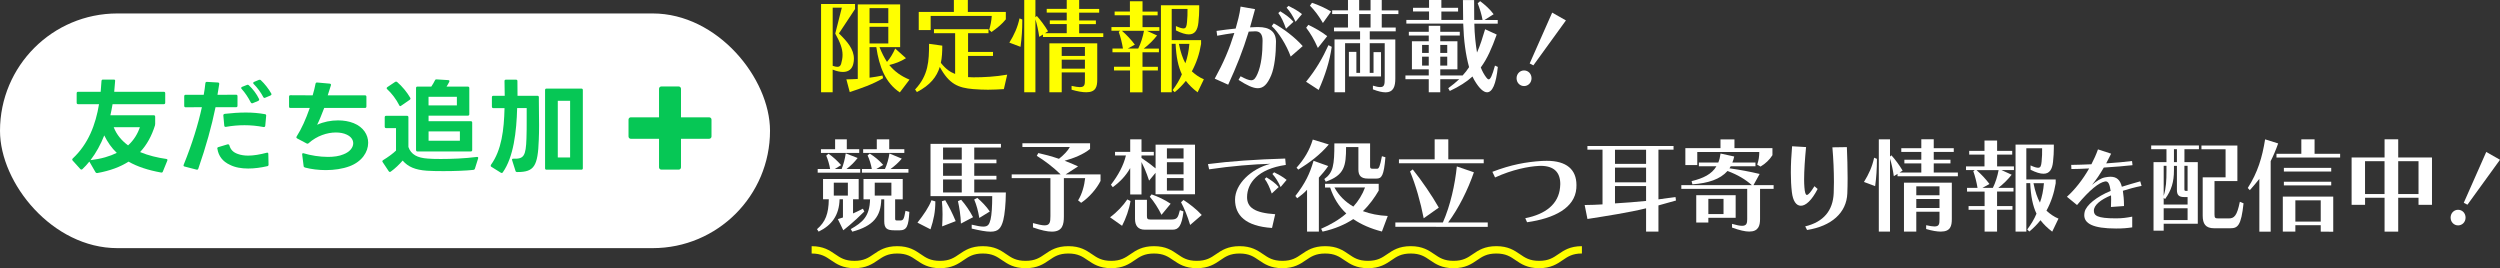 <?xml version="1.0" encoding="UTF-8"?>
<svg id="_レイヤー_2" data-name="レイヤー 2" xmlns="http://www.w3.org/2000/svg" viewBox="0 0 681.8 73.14">
  <rect x="0" y="0" width="681.8" height="73.14" fill="#333333" stroke="none"/>
  <defs>
    <style>
      .cls-1 {
        fill: #ff0;
      }

      .cls-1, .cls-2, .cls-3 {
        stroke-width: 0px;
      }

      .cls-2 {
        fill: #06c755;
      }

      .cls-3 {
        fill: #fff;
      }
    </style>
  </defs>
  <g id="_レイヤー_1-2" data-name="レイヤー 1">
    <g>
      <rect class="cls-3" x="0" y="3.67" width="210" height="64" rx="32" ry="32"/>
      <g>
        <path class="cls-2" d="M42.32,31.81v1.99c0,.17-.03.28-.06.42-.87,2.77-2.16,5.24-4.06,7.25,2.27.95,4.79,1.54,7.17,1.88.28.03.36.22.25.48l-1.2,2.94c-.08.22-.22.34-.48.28-3.58-.64-6.52-1.62-8.88-2.97-2.24,1.43-5.04,2.49-8.51,3.11h-.11c-.17,0-.31-.06-.39-.22l-1.62-2.8s-.06-.08-.06-.11c-.59.73-1.2,1.43-1.9,2.07-.08.08-.2.11-.28.11s-.2-.03-.28-.14l-2.1-2.32c-.08-.08-.11-.2-.11-.28s.03-.2.14-.28c4.26-3.98,6.24-9.21,7.17-14.81h-5.71c-.25,0-.39-.14-.39-.39v-2.6c0-.25.14-.39.39-.39h6.16c.08-.98.17-1.96.22-2.94.03-.25.14-.39.39-.39h2.97c.25,0,.39.11.36.36-.06.98-.14,1.96-.25,2.97h13.52c.25,0,.39.14.39.39v2.6c0,.25-.14.39-.39.39h-13.97c-.17,1.01-.36,2.02-.59,3.02h11.82c.25,0,.39.14.39.39ZM28.43,36.93c-.95,2.41-2.18,4.7-3.75,6.75,2.97-.36,5.29-1.06,7.17-1.99-1.43-1.34-2.52-2.94-3.42-4.76ZM34.93,39.65c1.6-1.46,2.6-3.14,3.22-4.96h-7.14c.81,2.1,2.21,3.7,3.92,4.96Z"/>
        <path class="cls-2" d="M55.05,29.23c-1.4.03-2.83.03-4.42.03-.25,0-.39-.14-.39-.39v-2.63c0-.25.14-.39.39-.39h4.93c.2-1.06.34-2.13.45-3.16.03-.25.17-.36.42-.36l3,.17c.25,0,.39.17.36.42-.14.98-.31,1.96-.48,2.94l5.07-.03h.03c.22,0,.36.14.36.39v2.63c0,.25-.14.39-.39.39h-5.6c-1.06,5.21-2.6,10.72-4.7,16.77-.08.22-.25.31-.48.25l-3.25-.84c-.28-.06-.36-.25-.25-.5,2.3-5.68,3.92-10.92,4.96-15.68ZM59.56,40.12l2.52-.76h.14c.17,0,.28.08.34.28.31,1.15,1.01,1.9,2.3,2.35.84.31,1.79.45,2.83.45,1.51,0,3.25-.31,5.04-.78.06-.03.08-.03.14-.03.2,0,.31.11.31.36l.06,2.91c0,.22-.11.39-.34.42-1.68.39-3.5.64-5.21.64-1.82,0-3.56-.28-4.98-1.01-1.99-.9-3.11-2.41-3.42-4.37-.03-.03-.03-.06-.03-.11,0-.17.11-.31.31-.36ZM61.27,31.05c1.96-.22,3.89-.36,5.77-.36,1.76,0,3.53.14,5.24.45.22.03.34.2.31.45l-.25,2.72c-.03.25-.2.36-.45.34-1.79-.34-3.5-.5-5.21-.5s-3.3.14-5.07.45h-.11c-.2,0-.31-.11-.34-.34l-.25-2.74v-.06c0-.22.11-.36.36-.39ZM68.74,28.17c-.14,0-.25-.06-.34-.22-.7-1.37-1.6-2.72-2.52-3.72-.08-.08-.11-.17-.11-.25,0-.11.08-.2.22-.28l1.34-.53c.08-.03.14-.06.22-.06.11,0,.22.06.31.14,1.12,1.04,2.13,2.38,2.77,3.72.03.08.06.14.06.2,0,.14-.11.25-.25.34l-1.54.64c-.06.03-.11.03-.17.03ZM69.28,22.34l1.34-.56c.08-.03.14-.03.22-.03.11,0,.22.03.31.14.98.9,2.13,2.35,2.83,3.61.03.08.06.14.06.22,0,.11-.08.22-.25.31l-1.46.62c-.08.03-.14.06-.2.06-.14,0-.25-.08-.34-.25-.56-1.12-1.6-2.55-2.63-3.58-.08-.08-.11-.17-.11-.25,0-.11.06-.2.22-.28Z"/>
        <path class="cls-2" d="M82.8,45.25l-.39-3.11v-.08c0-.25.17-.34.42-.25,1.85.56,4.31.98,6.61.98,1.57,0,3.08-.2,4.23-.7,1.76-.67,2.66-1.88,2.66-3.02,0-.92-.56-1.79-1.76-2.35-.81-.39-1.82-.59-2.97-.59-2.35,0-5.18.9-7.42,2.91-.11.11-.2.14-.31.14-.08,0-.17,0-.25-.06l-2.58-1.37c-.14-.08-.22-.17-.22-.31,0-.06.03-.14.08-.22,1.37-2.16,2.46-4.59,3.58-7.78h-5.26c-.28,0-.39-.11-.39-.39v-2.69c0-.25.11-.39.39-.39l6.05.03c.34-1.12.64-2.38.78-3.16.06-.25.2-.36.45-.34l3.44.31c.25.03.39.2.31.45-.2.67-.53,1.76-.87,2.74h10.16c.25,0,.39.14.39.39v2.66c0,.25-.14.39-.39.39h-11.12c-.7,1.82-1.32,3.39-1.93,4.59,1.74-.81,3.78-1.2,5.71-1.2,1.51,0,3,.25,4.26.76,2.63,1.06,3.95,3.16,3.95,5.35,0,2.52-1.71,5.15-5.1,6.41-1.88.7-4.17,1.04-6.44,1.04-2.02,0-4-.25-5.71-.7-.22-.08-.34-.2-.36-.42Z"/>
        <path class="cls-2" d="M104.28,43.96c0-.11.08-.22.22-.31,1.2-.7,2.58-1.71,3.5-2.58v-6.13h-2.69c-.25,0-.39-.14-.39-.39v-2.58c0-.25.14-.39.39-.39h5.68c.25,0,.39.14.39.39v8.12c.73,2.07,2.44,2.97,5.29,3.16.81.08,2.07.11,3.56.11,2.86,0,6.61-.14,9.83-.56h.08c.22,0,.34.17.25.42l-.87,2.77c-.06.2-.2.31-.39.34-1.9.22-5.24.34-8.2.34-1.76,0-3.39-.03-4.51-.11-3.14-.22-5.12-1.04-6.61-2.77-.87,1.01-2.04,2.16-3.25,3.02-.08.06-.17.08-.25.08-.11,0-.2-.06-.28-.17l-1.68-2.52c-.06-.08-.08-.17-.08-.25ZM105.45,24.05c0-.08.06-.2.17-.28l2.13-1.43c.11-.06.2-.08.28-.08s.2.03.28.11c1.32,1.12,2.69,2.77,3.56,4.28.06.08.08.17.08.22,0,.14-.06.22-.2.34l-2.35,1.62c-.08.08-.17.11-.25.11-.11,0-.22-.08-.28-.25-.76-1.54-2.02-3.22-3.28-4.37-.11-.08-.14-.17-.14-.28ZM113.46,40.91v-16.91c0-.25.14-.39.39-.39h3.78c.39-.56.73-1.18.98-1.68.08-.22.25-.31.48-.28l3.14.2c.31,0,.42.2.28.48-.2.39-.45.87-.73,1.29h5.82c.25,0,.39.14.39.39v7.14c0,.25-.14.39-.39.39h-10.72v1.51h11.51c.25,0,.39.14.39.39v7.48c0,.25-.14.39-.39.39h-14.53c-.25,0-.39-.14-.39-.39ZM124.6,28.75v-2.35h-7.73v2.35h7.73ZM125.42,38.39v-2.55h-8.54v2.55h8.54Z"/>
        <path class="cls-2" d="M134.15,29.09v-2.58c0-.25.14-.39.39-.39h3.11c0-1.57-.06-3.22-.06-4.03,0-.25.14-.36.39-.36h2.74c.25,0,.39.11.39.36,0,.81.03,2.41.03,4.03h5.43c.25,0,.39.14.39.39v1.01c0,2.02.06,4.45.06,6.72,0,1.4-.03,2.74-.08,3.89-.25,7.2-1.26,8.79-5.82,8.79-.28,0-.48-.06-.53-.31l-.92-2.91c-.03-.06-.03-.11-.03-.17,0-.17.11-.25.36-.25,2.88.11,3.42-.73,3.58-5.57.06-1.62.06-3.3.06-4.98v-3.25h-2.6c-.17,6.47-.98,13.38-3.92,17.53-.08.11-.17.17-.28.17-.08,0-.17-.03-.25-.08l-2.6-1.62c-.11-.08-.17-.17-.17-.25s.03-.17.08-.28c2.91-4.03,3.56-9.55,3.7-15.46h-3.05c-.25,0-.39-.14-.39-.39ZM149.04,24.16h9.52c.25,0,.39.14.39.39v21.34c0,.25-.14.39-.39.39h-9.52c-.25,0-.39-.14-.39-.39v-21.34c0-.25.14-.39.39-.39ZM155.48,27.49h-3.36v15.46h3.36v-15.46Z"/>
      </g>
      <path class="cls-2" d="M179.73,45.64v-7.79h-7.7c-.31,0-.62-.26-.62-.62v-4.62c0-.35.31-.62.62-.62h7.7v-7.79c0-.31.26-.62.62-.62h4.75c.35,0,.62.31.62.62v7.79h7.66c.35,0,.66.26.66.62v4.62c0,.35-.31.62-.66.62h-7.66v7.79c0,.31-.26.62-.62.62h-4.75c-.35,0-.62-.31-.62-.62Z"/>
      <g>
        <path class="cls-1" d="M223.92,25.17V1.09h9.27v1.37l-4.4,6.66c2.32,2.24,4.09,4.31,4.09,6.92,0,.45-.06.9-.17,1.37-.31,1.4-1.26,2.21-2.83,2.21-.78,0-1.71-.2-2.8-.64v6.19h-3.16ZM229.58,2.1h-2.49v15.85c.56.2.98.28,1.29.28.59,0,.84-.31,1.01-.81.25-.87.39-1.65.39-2.46,0-1.65-.62-3.36-1.99-5.8l1.79-7.06ZM245.4,25.2c-3.89-2.58-5.63-6.94-6.41-12.35h-1.85v8.34c1.06-.14,2.44-.36,3.53-.59l.17.73c-2.8,1.65-6.02,2.77-9.1,3.78l-.92-3.47c1.06,0,2.07-.06,3.11-.11V1.2h11.56v11.65h-5.63c.62,1.57,1.29,2.88,2.04,4.03.92-1.06,1.62-2.27,2.24-3.64l2.94,2.63c-1.43.9-2.94,1.48-4.56,1.85,1.43,1.76,3.16,3.02,5.52,4l-2.63,3.47ZM242.26,2.21h-5.12v4.09h5.12V2.21ZM242.26,7.31h-5.12v4.54h5.12v-4.54Z"/>
        <path class="cls-1" d="M273.77,24.3c-1.4.08-2.8.17-4.31.17-1.26,0-2.58-.06-4.03-.17-4.09-.34-6.58-1.34-9.13-6.05-.84,2.72-2.6,4.96-6.24,6.86l-.5-.7c3.64-3.89,3.81-7.73,3.81-12.46l3.61.5c0,1.68-.08,3.25-.39,4.7,1.43,1.79,2.6,2.52,3.89,3.02v-11.12h-5.77v-1.09h14.87v1.09h-5.57v5.12h6.8v1.09h-6.8v5.77c.45.03.92.06,1.43.06,2.8,0,6.08-.17,9.24-.73l-.9,3.92ZM269.77,8.12c.34-1.06.64-2.55.7-3.78h-16.66v3.86h-3.25V3.25h9.58V0h3.81v3.25h10.36v2.02c-1.04,1.29-2.27,2.32-3.92,3.47l-.62-.62Z"/>
        <path class="cls-1" d="M275.27,11.62c1.34-2.16,2.24-4.14,2.77-6.61l.76.31v.53c0,2.04-.14,4.45-.48,6.92l-3.05-1.15ZM284.43,10.08v-.67l-1.01.64c-.25-1.76-.62-3.47-1.04-4.79v19.91h-3.05V0h3.05v4.7l.39-.34c.98,1.09,2.21,2.72,3.05,4.17l-.84.53h5.94v-2.49h-4.62v-1.01h4.62v-2.13h-5.46v-1.01h5.46V0h3.39v2.44h5.46v1.01h-5.46v2.13h4.56v1.01h-4.56v2.49h6.58v1.01h-16.46ZM295.88,19.74h-6.33v5.43h-3.36v-13.36h13.05v9.91c0,1.88-.34,3.44-3,3.44-1.01,0-2.3-.2-4-.7v-1.04c1.01.22,1.74.34,2.24.34,1.34,0,1.4-.67,1.4-2.04v-1.99ZM295.88,12.82h-6.33v2.44h6.33v-2.44ZM295.88,16.27h-6.33v2.46h6.33v-2.46Z"/>
        <path class="cls-1" d="M308.18,25.17v-5.96h-4.37v-1.01h4.37v-3.95h-4.79v-1.01h2.86c-.25-1.54-.67-3.19-1.15-4.54l.39-.31h-2.38v-1.01h5.04v-3.22h-4.17v-1.01h4.17V.34h3.44v2.83h4.12v1.01h-4.12v3.22h4.59v1.01h-3.39l2.77,1.26c-.98,1.26-2.27,2.55-3.64,3.58h4.14v1.01h-4.48v3.95h4.2v1.01h-4.2v5.96h-3.42ZM307.56,13.24h2.86c.73-1.46,1.26-3.19,1.57-4.84h-6.02c1.23,1.04,2.52,2.44,3.53,3.78l-1.93,1.06ZM326.6,25.17c-1.29-.98-2.35-2.02-3.19-3.11-.87,1.09-1.99,2.24-3.05,3.08l-.56-.56c.98-1.32,1.88-2.74,2.52-4.31-1.01-2.13-1.54-4.7-1.71-8.32h-1.06v13.22h-2.94V1.43h10.44v.98c0,1.06-.06,2.21-.22,3.75-.22,2.04-.95,3.22-2.6,3.22-.9,0-2.04-.34-3.53-1.09v-1.18c.98.45,1.62.64,2.07.64.7,0,.84-.59.95-1.71.14-1.23.14-2.3.14-3.61h-4.31v8.51h8.01v1.04c-.45,2.74-1.26,5.15-2.52,7.48.95.87,2.02,1.65,3.28,2.16l-1.71,3.56ZM321.51,11.96c.48,2.41,1.06,3.98,1.76,5.29.56-1.48.95-3.44,1.09-5.29h-2.86Z"/>
        <path class="cls-3" d="M338.34,20.8c1.34.73,2.24,1.09,2.88,1.09.81,0,1.23-.62,1.74-1.79,1.01-2.32,1.37-5.52,1.37-9.04,0-1.74-.73-2.52-1.93-2.52h-.06l-1.79.08c-1.65,5.35-3.33,9.55-5.6,14.48l-3.67-1.65c2.41-4.37,3.92-7.92,5.35-12.46-1.46.2-3.11.45-4.68.76l-.17-1.32c1.76-.25,3.56-.48,5.21-.64.5-1.82,1.09-3.81,1.34-5.99l3.95.7c-.48,1.79-.92,3.42-1.37,4.96l1.85-.08h.39c3.16,0,4.84,1.32,4.84,4,0,3.28-.39,6.97-1.32,9.18-1.04,2.44-2.1,3.5-3.64,3.5-1.34,0-3-.81-5.26-2.27l.56-.98ZM352,15.43c-1.15-3.19-3.36-6.69-5.18-8.32l.56-.73c2.55,1.34,5.8,3.81,7.9,6.19l-3.28,2.86ZM350.72,7.84c-.64-1.82-1.32-3.28-2.1-4.28l.53-.48c1.37.87,2.6,1.68,3.61,2.86l-2.04,1.9ZM353.32,5.94c-.73-1.6-1.54-2.86-2.44-3.84l.53-.5c1.2.62,2.41,1.23,3.67,2.24l-1.76,2.1Z"/>
        <path class="cls-3" d="M356.19,22.29c2.72-3.33,4.54-6.52,6.1-9.97l.9.45c-.56,3.92-1.79,7.78-3.56,11.76l-3.44-2.24ZM359.41,13.08c-1.06-2.38-2.02-3.98-3.19-5.52l.59-.78c1.71.81,3.58,1.85,5.15,3.08l-2.55,3.22ZM360.78,6.27c-1.04-1.82-2.24-3.44-3.53-4.73l.56-.78c1.74.59,3.5,1.37,5.21,2.38l-2.24,3.14ZM377.64,11.79h-4.09v8.09h1.04v-5.66h2.04v6.64h-8.76v-6.72h2.04v5.74h1.01v-8.09h-4.09v13.38h-2.88v-14.42h6.97v-2.21h-7.11v-1.04h3.81v-3.67h-4.31v-1.01h4.31V0h3.05v2.83h3.11V0h3.05v2.83h4.54v1.01h-4.54v3.67h3.81v1.04h-7.08v2.21h6.97v10.67c0,2.02-.42,3.75-2.69,3.75-.87,0-1.96-.25-3.42-.81v-1.01c.9.28,1.54.39,2.02.39,1.12,0,1.2-.76,1.2-2.3v-9.66ZM373.78,3.84h-3.11v3.67h3.11v-3.67Z"/>
        <path class="cls-3" d="M408.49,18.23c-.48,4.82-1.54,6.94-2.94,6.94-.98,0-2.13-1.09-3.33-3.08-.22-.39-.45-.78-.64-1.23-1.6,1.46-3.58,2.72-6.19,3.95l-.42-.76c.98-.7,2.21-1.71,3-2.46h-5.18v3.58h-3.14v-3.58h-6.36v-1.01h6.36v-1.68h-4.59v-7.64h4.59v-1.57h-5.43v-1.01h5.43v-1.65h3.14v1.65h5.32v1.01h-5.32v1.57h4.68v7.64h-4.68v1.68h6.1c.76-.84,1.18-1.37,1.76-2.27-.92-3.3-1.46-7.25-1.6-11.87h-15.51v-1.01h6.19v-2.3h-4.37v-1.01h4.37V0h3.36v2.13h4.56v1.01h-4.56v2.3h5.94c-.03-1.68-.06-3.64-.06-5.43h3.05c0,1.85,0,3.81.03,5.43h2.27c-.25-1.46-.73-3-1.32-4.56l.67-.56c1.32.98,2.77,2.3,3.67,3.56l-2.49,1.57h3.61v1.01h-6.38c.06,3.08.36,5.57.73,7.87.87-1.96,1.54-4.09,2.21-6.36l3.16,1.46c-1.34,3.75-2.6,6.61-4.34,8.96.39,1.01.87,1.9,1.46,2.69.25.34.48.56.7.56.45,0,.92-.9,1.71-3.75l.78.36ZM389.65,12.26h-1.82v2.18h1.82v-2.18ZM389.65,15.46h-1.82v2.44h1.82v-2.44ZM394.69,12.26h-1.9v2.18h1.9v-2.18ZM394.69,15.46h-1.9v2.44h1.9v-2.44Z"/>
        <path class="cls-3" d="M413.6,21.34c0-1.2.9-2.13,2.04-2.13s2.04.92,2.04,2.13-.9,2.13-2.04,2.13-2.04-.92-2.04-2.13ZM417.18,17.3l6.13-13.86,3.75,2.13-8.88,12.26-1.01-.53Z"/>
        <path class="cls-3" d="M228.49,59.76s.5-.14,1.4-.45v-4.96h-.92c-.11,4.4-2.16,7.08-5.71,8.82l-.45-.67c2.32-1.99,3.16-4.2,3.22-8.15h-1.57v-5.54h9.72v5.54h-1.54v3.86c.81-.36,1.71-.78,2.69-1.29l.39.76c-3.02,3.05-5.74,5.12-5.74,5.12l-1.48-3.05ZM223,47.1v-1.01h3.39c-.22-1.32-.64-2.66-1.06-3.64l.62-.53c1.01.67,2.41,1.93,3.44,3.11l-1.74,1.06h1.88c.48-1.12.92-2.8,1.12-4.26l3.25,1.26c-.92,1.18-1.93,2.18-3.05,3h3.75v1.01h-11.59ZM223.89,41.7v-1.01h3.86v-2.69h3.19v2.69h3.39v1.01h-10.44ZM231.23,49.82h-3.84v3.53h3.84v-3.53ZM243.89,62.81c-1.96,0-2.74-.48-2.74-2.49v-5.96h-.81c-.11,4.62-2.13,7.28-7.9,8.82l-.42-.7c3.22-1.85,5.15-3.42,5.26-8.12h-1.79v-5.54h10.7v5.54h-2.07v5.29c0,.39.14.48.53.48h.78c.87,0,1.09-.2,1.51-2.63l1.06.28c-.25,3.86-.62,5.04-2.72,5.04h-1.4ZM235.07,47.1v-1.01h2.69c-.22-1.29-.64-2.63-1.15-3.7l.59-.5c1.2.73,2.52,1.79,3.67,3.08l-1.88,1.12h2.35c.56-1.18,1.01-2.77,1.23-4.23l3.36,1.4c-.87,1.06-1.99,2.07-3.08,2.83h4.9v1.01h-12.68ZM235.4,41.7v-1.01h3.72v-2.69h3.39v2.69h4.12v1.01h-11.23ZM243.1,49.82h-4.54v3.53h4.54v-3.53Z"/>
        <path class="cls-3" d="M250.22,60.71c1.65-2.1,3.14-4.26,3.81-6.1l1.06.31c0,2.83-.45,4.98-1.32,7.62l-3.56-1.82ZM265,61.27c1.46.34,2.44.53,3.16.53,1.32,0,1.65-.62,1.99-1.96.31-1.26.45-3.64.45-6.36h-16.83v-14.25h19.21v1.01h-7.28v3.28h6.05v1.01h-6.05v3.42h6.05v1.01h-6.05v3.53h8.62c-.03,3.14-.31,5.99-.7,7.53-.59,2.24-1.37,3.16-3.47,3.16-1.23,0-2.86-.31-5.15-.84v-1.06ZM256.94,61.74c.06-1.12.11-2.21.11-3.3,0-1.26-.06-2.44-.17-3.56l.9-.28c1.18,2.02,1.85,3.33,2.86,5.71l-3.7,1.43ZM262.29,40.24h-5.1v3.28h5.1v-3.28ZM262.29,44.52h-5.1v3.42h5.1v-3.42ZM262.29,48.95h-5.1v3.53h5.1v-3.53ZM262.06,60.96c-.08-2.24-.42-4.37-.81-6.1l.87-.39c1.26,1.43,2.3,2.97,3.25,4.76l-3.3,1.74ZM267.08,59.45c-.34-1.99-.76-3.53-1.4-5.04l.84-.45c1.23,1.06,2.41,2.24,3.42,3.72l-2.86,1.76Z"/>
        <path class="cls-3" d="M294.01,54.66c1.12-1.79,1.71-4.06,1.93-6.08h-5.8v10.42c0,2.21-.34,4.17-3.28,4.17-1.2,0-2.88-.34-5.15-1.15v-1.18c1.46.39,2.46.62,3.16.62,1.46,0,1.6-.87,1.6-2.52v-10.36h-10.56v-1.01h13.36c-2.07-2.02-4.42-3.78-6.52-5.07l.42-.76c1.57.34,3.58.87,5.63,1.57,1.29-1.01,2.44-2.21,2.97-3.22h-12.94v-1.01h18.45v1.54c-1.76,1.46-4.48,2.55-6.94,3.22,1.29.48,2.55,1.01,3.67,1.54l-3.39,2.18h9.52v1.79c-1.06,2.1-3.05,4.45-5.29,5.96l-.84-.67Z"/>
        <path class="cls-3" d="M302.74,59.25c1.88-1.37,3.61-3.22,4.7-4.87l.87.45c-.34,2.18-1.29,4.84-2.3,6.75l-3.28-2.32ZM315.14,52.98v-5.85l-1.76,2.13s-.84-2.72-2.07-5.07v8.85h-3.08v-7.2c-1.18,2.07-2.66,3.67-4.76,5.21l-.5-.67c1.99-2.58,3.44-5.24,4.09-7.98h-2.97v-.98h4.14v-3.42h3.08v3.42h3.36v.98h-3.36v.67c1.48.98,3.05,2.18,3.84,2.86v-6.47h10.75v13.52h-10.75ZM312.23,62.64c-1.96,0-2.69-1.2-2.69-2.94v-5.21h3.25v4.4c0,.76.14.98.98.98h5.6c1.65,0,1.88-.45,2.41-2.55l.98.34c-.48,4.03-1.37,4.98-2.97,4.98h-7.56ZM316.76,58.58c-.81-1.68-2.1-3.7-3.19-4.93l.48-.64c1.74.59,3.56,1.46,5.21,2.55l-2.49,3.02ZM322.78,40.46h-4.54v2.77h4.54v-2.77ZM322.78,44.24h-4.54v3.3h4.54v-3.3ZM322.78,48.56h-4.54v3.42h4.54v-3.42ZM324.58,61.35c-.76-2.52-1.65-4.62-2.49-6.19l.67-.62c1.6,1.01,3.56,2.55,4.98,4.09l-3.16,2.72Z"/>
        <path class="cls-3" d="M346.91,62.17c-7.25-.47-10.09-3.48-10.09-7.72s4.34-8.4,9.65-9.78c-4.37.1-10.79.62-16.72,1.51l-.31-1.43c5.93-.78,13.1-1.27,21.06-1.51l.16,1.74c-7.62,1.09-10.56,4.97-10.56,8.79,0,2.78,2,4.29,7.67,4.65l-.86,3.74ZM346.83,52.78c-.57-1.69-1.2-3.04-1.92-3.98l.47-.44c1.27.78,2.44,1.56,3.35,2.65l-1.9,1.77ZM349.25,51.01c-.68-1.48-1.4-2.65-2.24-3.56l.47-.47c1.12.57,2.26,1.14,3.41,2.08l-1.64,1.95Z"/>
        <path class="cls-3" d="M356.46,63.17v-11.42c-.73.84-1.74,1.62-2.69,2.32l-.5-.62c2.72-3.5,3.95-6.1,4.96-9.6l4,1.43c-.78,1.15-1.68,2.24-2.55,3.16v14.73h-3.22ZM353.6,45.73c2.1-2.35,3.53-4.73,4.42-7.67l4.37,1.34c-2.35,2.8-5.21,4.93-8.32,6.86l-.48-.53ZM376.87,63.14c-3.05-.78-5.66-1.93-7.81-3.39-2.18,1.43-4.9,2.66-8.37,3.42l-.39-.78c2.58-1.12,4.93-2.49,6.86-4.17-2.02-1.9-3.47-4.23-4.4-7.08h-1.4v-1.01h14.64v1.85c-1.09,1.85-2.44,3.81-4.31,5.6,2.04.76,4.31,1.2,6.78,1.32l-1.6,4.26ZM373.04,48.7c-1.82,0-2.58-.78-2.58-2.46v-6.13h-3.36c0,5.15-.42,7.64-5.54,9.44l-.39-.73c2.44-1.74,2.74-3.78,2.74-9.72h9.74v6.22c0,.56.11.7.76.7h1.15c.5,0,.78-.59,1.32-3.42l.95.28c-.42,5.1-1.04,5.82-2.44,5.82h-2.35ZM363.93,51.13c1.18,2.18,2.94,3.92,5.15,5.21,1.4-1.54,2.49-3.3,3.19-5.21h-8.34Z"/>
        <path class="cls-3" d="M380.54,61.86v-1.18h12.96c2.07-4.7,3.3-10.33,3.81-15.29l4.65,1.6c-1.62,4.73-4.14,9.8-7.03,13.69h10.81v1.2l-25.2-.03ZM381.52,44.52v-1.06h9.74v-5.46h3.72v5.46h9.66v1.06h-23.13ZM388.27,59.53c-.84-4.37-2.18-9.07-3.72-12.77l.73-.56c2.52,3.14,5.26,7.17,7.11,10.42l-4.12,2.91Z"/>
        <path class="cls-3" d="M416,59.5c5.57-1.09,9.04-3.89,9.46-8.37.03-.34.06-.64.06-.92,0-3.25-1.74-4.98-5.38-4.98-.2,0-.39.03-.62.03-2.58.14-7.03.95-11.79,3.14l-.73-1.54c5.12-1.96,9.16-2.69,13.55-2.97.45-.03.87-.03,1.29-.03,5.4,0,8.09,2.38,8.09,6.61,0,.31,0,.59-.03.9-.42,5.32-5.96,8.18-13.44,9.24l-.48-1.09Z"/>
        <path class="cls-3" d="M448.92,63.17v-6.36c-4.68,1.15-10.64,2.07-15.99,2.91l-.76-3.81c1.48,0,3.5-.08,4.87-.17v-14.92h-4.12v-1.01h23.49v1.01h-4.12v13.55c1.54-.2,3-.39,4.65-.64l.14.95c-1.62.48-3.22.92-4.79,1.34v7.14h-3.39ZM448.92,40.83h-8.48v3.86h8.48v-3.86ZM448.92,45.7h-8.48v4.03h8.48v-4.03ZM448.92,50.74h-8.48v4.73c2.63-.17,5.96-.39,8.48-.67v-4.06Z"/>
        <path class="cls-3" d="M476.51,51.5h-17.98v-1.01h19.24c-1.74-1.54-3.81-2.8-6.64-3.86-2.02,2.27-5.24,3.33-9.58,3.64l-.22-.87c3.19-.78,5.49-1.88,6.78-4.06h-4.79v-1.01h5.29c.31-.73.5-1.54.62-2.46l3.72.81c-.11.59-.28,1.12-.5,1.65h6.3v1.01h-6.75c-.14.28-.34.56-.34.56,2.97.42,5.54.9,8.23,1.54l-1.68,3.05h5.49v1.01h-3.7v8.26c0,1.79-.45,3.39-2.94,3.39-1.12,0-2.63-.34-4.7-1.09v-1.01c1.23.36,2.13.53,2.74.53,1.23,0,1.4-.7,1.4-1.82v-8.26ZM479.23,44.89c.42-1.18.56-2.35.56-3.44h-16.91v3.56h-3.25v-4.62h9.58v-2.38h3.81v2.38h10.36v1.93c-.81,1.29-1.93,2.32-3.25,3.11l-.9-.53ZM465.9,59.39v1.29h-3.3v-7.45h10.75v6.16h-7.45ZM470.04,54.24h-4.14v4.14h4.14v-4.14Z"/>
        <path class="cls-3" d="M495.7,51.55c-1.62,3.14-3.25,4.56-4.56,4.56s-2.18-1.34-2.46-3.7c-.2-1.65-.28-3.44-.28-5.32,0-2.24.11-4.65.34-7.2l3.81.22c-.31,3.22-.53,6.41-.53,8.85,0,.78.03,1.51.08,2.13.11,1.4.31,2.07.67,2.07.42,0,1.06-.78,2.07-2.38l.87.76ZM492.31,61.74c4.98-1.2,7.59-4.28,7.78-9.13.03-.92.06-1.9.06-2.94,0-2.97-.14-6.3-.42-9.49l3.95-.06c.11,2.66.2,5.66.2,8.43,0,1.51-.03,2.94-.08,4.2-.2,5.29-4.34,8.93-10.98,9.97l-.5-.98Z"/>
        <path class="cls-3" d="M508.34,49.62c1.34-2.16,2.24-4.14,2.77-6.61l.76.31v.53c0,2.04-.14,4.45-.48,6.92l-3.05-1.15ZM517.49,48.08v-.67l-1.01.64c-.25-1.76-.62-3.47-1.04-4.79v19.91h-3.05v-25.17h3.05v4.7l.39-.34c.98,1.09,2.21,2.72,3.05,4.17l-.84.53h5.94v-2.49h-4.62v-1.01h4.62v-2.13h-5.46v-1.01h5.46v-2.44h3.39v2.44h5.46v1.01h-5.46v2.13h4.56v1.01h-4.56v2.49h6.58v1.01h-16.46ZM528.94,57.74h-6.33v5.43h-3.36v-13.36h13.05v9.91c0,1.88-.34,3.44-3,3.44-1.01,0-2.3-.2-4-.7v-1.04c1.01.22,1.74.34,2.24.34,1.34,0,1.4-.67,1.4-2.04v-1.99ZM528.94,50.82h-6.33v2.44h6.33v-2.44ZM528.94,54.27h-6.33v2.46h6.33v-2.46Z"/>
        <path class="cls-3" d="M541.24,63.17v-5.96h-4.37v-1.01h4.37v-3.95h-4.79v-1.01h2.86c-.25-1.54-.67-3.19-1.15-4.54l.39-.31h-2.38v-1.01h5.04v-3.22h-4.17v-1.01h4.17v-2.83h3.44v2.83h4.12v1.01h-4.12v3.22h4.59v1.01h-3.39l2.77,1.26c-.98,1.26-2.27,2.55-3.64,3.58h4.14v1.01h-4.48v3.95h4.2v1.01h-4.2v5.96h-3.42ZM540.63,51.24h2.86c.73-1.46,1.26-3.19,1.57-4.84h-6.02c1.23,1.04,2.52,2.44,3.53,3.78l-1.93,1.06ZM559.67,63.17c-1.29-.98-2.35-2.02-3.19-3.11-.87,1.09-1.99,2.24-3.05,3.08l-.56-.56c.98-1.32,1.88-2.74,2.52-4.31-1.01-2.13-1.54-4.7-1.71-8.32h-1.06v13.22h-2.94v-23.74h10.44v.98c0,1.06-.06,2.21-.22,3.75-.22,2.04-.95,3.22-2.6,3.22-.9,0-2.04-.34-3.53-1.09v-1.18c.98.45,1.62.64,2.07.64.7,0,.84-.59.95-1.71.14-1.23.14-2.3.14-3.61h-4.31v8.51h8.01v1.04c-.45,2.74-1.26,5.15-2.52,7.48.95.87,2.02,1.65,3.28,2.16l-1.71,3.56ZM554.57,49.96c.48,2.41,1.06,3.98,1.76,5.29.56-1.48.95-3.44,1.09-5.29h-2.86Z"/>
        <path class="cls-3" d="M581.49,62.01c-1.43.21-2.6.31-4.39.31-6.34,0-8.68-1.38-8.68-3.64,0-.29.05-.57.1-.86.39-1.85,3.3-4.21,7.1-5.75-.29-1.9-.65-2.6-1.35-2.6-.08,0-.16,0-.23.03-1.56.29-4.08,2.18-7.59,6.42l-2.76-2.26c2.13-1.9,4.32-4.65,6.06-7.72-1.98.1-3.72.16-4.84.16l-.05-1.14h.49c1.22,0,3.02-.08,5.02-.16.7-1.33,1.3-2.68,1.79-4.06l3.59,1.17c-.47.94-.91,1.82-1.35,2.65,2.68-.18,5.28-.42,7.05-.65l.13,1.14c-2,.23-4.94.47-7.83.65-.99,1.72-2,3.25-3.22,4.73,1.2-1.04,2.47-1.85,3.51-2.05.55-.1,1.07-.18,1.51-.18,1.66,0,2.65.81,3.12,2.73,1.4-.44,3.41-1.04,5.02-1.48l.36,1.25c-1.72.34-3.72.88-5.1,1.33.16,1.12.31,2.37.31,4.16l-3.56.26c.03-.75.05-1.4.05-2,0-.42-.03-.81-.03-1.17-2.86,1.17-4.68,2.68-4.68,4.16,0,1.33.83,2.11,6.01,2.11,1.69,0,2.86-.16,4.45-.47v2.94Z"/>
        <path class="cls-3" d="M590.08,61.02v1.88h-2.77v-18.68h3.53v-3.53h-4.17v-1.01h13.02v1.01h-3.95v3.53h3.64v16.8h-9.3ZM596.6,53.74h-.95c-1.43,0-1.96-.56-1.96-1.93v-6.58h-.81v1.26c0,3.11-.67,5.38-2.41,7.78l-.39-.28v1.79h6.52v-2.04ZM590.84,45.22h-.76v8.2c.67-2.21.76-4.17.76-6.8v-1.4ZM596.6,56.79h-6.52v3.22h6.52v-3.22ZM593.69,40.69h-.81v3.53h.81v-3.53ZM596.6,45.22h-.87v6.3c0,.48.06.53.45.53h.42v-6.83ZM603.83,62.25c-2.35,0-3.11-1.23-3.11-3.44v-10.44h6.24v-7.67h-6.58v-1.01h9.8v9.69h-6.24v9.1c0,.98.17,1.09,1.2,1.09h2.66c1.51,0,2.27-.67,3.05-4.54l1.01.42c-.64,6.1-1.6,6.8-3.58,6.8h-4.45Z"/>
        <path class="cls-3" d="M616.17,63.17v-14.39c-.78,1.01-1.65,2.02-2.6,3.08l-.56-.59c2.72-4.23,3.95-8.37,4.73-13.27l3.56,1.12c-.62,1.76-1.29,3.33-2.04,4.82v19.24h-3.08ZM620.84,42.96v-1.01h6.78v-3.95h3.61v3.95h6.97v1.01h-17.36ZM632.91,63.17v-1.76h-6.92v1.76h-3.42v-9.55h13.75v9.58l-3.42-.03ZM622.86,46.79v-1.01h12.91v1.01h-12.91ZM622.86,50.57v-1.01h12.91v1.01h-12.91ZM632.91,54.63h-6.92v5.8h6.92v-5.8Z"/>
        <path class="cls-3" d="M659.58,55.86v-1.93h-5.54v9.24h-3.72v-9.24h-5.32v1.93h-3.67v-12.91h8.99v-4.96h3.72v4.96h9.21v12.91h-3.67ZM650.31,43.96h-5.32v8.96h5.32v-8.96ZM659.58,43.96h-5.54v8.96h5.54v-8.96Z"/>
        <path class="cls-3" d="M668.33,59.34c0-1.2.9-2.13,2.04-2.13s2.04.92,2.04,2.13-.9,2.13-2.04,2.13-2.04-.92-2.04-2.13ZM671.92,55.3l6.13-13.86,3.75,2.13-8.88,12.26-1.01-.53Z"/>
      </g>
      <path class="cls-1" d="M419.75,73.14c-3.23,0-4.92-1.16-6.4-2.17-1.43-.98-2.66-1.83-5.27-1.83s-3.84.85-5.27,1.83c-1.49,1.02-3.17,2.17-6.4,2.17s-4.92-1.16-6.4-2.17c-1.43-.98-2.66-1.83-5.27-1.83s-3.84.85-5.27,1.83c-1.49,1.02-3.17,2.17-6.4,2.17s-4.91-1.16-6.4-2.17c-1.43-.98-2.66-1.83-5.27-1.83s-3.84.85-5.27,1.82c-1.49,1.02-3.17,2.18-6.4,2.18s-4.91-1.16-6.4-2.17c-1.43-.98-2.66-1.83-5.27-1.83s-3.84.85-5.27,1.83c-1.49,1.02-3.17,2.17-6.4,2.17s-4.91-1.16-6.4-2.17c-1.43-.98-2.66-1.83-5.27-1.83s-3.84.85-5.27,1.83c-1.49,1.02-3.17,2.17-6.4,2.17s-4.91-1.16-6.4-2.17c-1.43-.98-2.66-1.83-5.27-1.83s-3.84.85-5.27,1.83c-1.49,1.02-3.17,2.17-6.4,2.17s-4.91-1.16-6.4-2.17c-1.43-.98-2.66-1.83-5.27-1.83s-3.84.85-5.27,1.83c-1.49,1.02-3.17,2.17-6.4,2.17s-4.91-1.16-6.4-2.17c-1.43-.98-2.66-1.83-5.27-1.83s-3.84.85-5.27,1.82c-1.49,1.02-3.17,2.18-6.4,2.18s-4.91-1.16-6.4-2.18c-1.43-.98-2.66-1.82-5.27-1.82v-2c3.23,0,4.91,1.16,6.4,2.18,1.43.98,2.66,1.82,5.27,1.82s3.84-.85,5.27-1.83c1.49-1.02,3.17-2.17,6.4-2.17s4.91,1.16,6.4,2.18c1.43.98,2.66,1.82,5.27,1.82s3.84-.85,5.27-1.83c1.49-1.02,3.17-2.17,6.4-2.17s4.91,1.16,6.4,2.18c1.43.98,2.66,1.82,5.27,1.82s3.84-.85,5.27-1.83c1.49-1.02,3.17-2.17,6.4-2.17s4.91,1.16,6.4,2.17c1.43.98,2.66,1.83,5.27,1.83s3.84-.85,5.27-1.83c1.49-1.02,3.17-2.17,6.4-2.17s4.91,1.16,6.4,2.18c1.43.98,2.66,1.82,5.27,1.82s3.84-.85,5.27-1.83c1.49-1.02,3.17-2.17,6.4-2.17s4.91,1.16,6.4,2.17c1.43.98,2.66,1.83,5.27,1.83s3.84-.85,5.27-1.83c1.49-1.02,3.17-2.17,6.4-2.17s4.91,1.16,6.4,2.18c1.43.98,2.66,1.82,5.27,1.82s3.84-.85,5.27-1.83c1.49-1.02,3.17-2.17,6.4-2.17s4.91,1.16,6.4,2.17c1.43.98,2.66,1.83,5.27,1.83s3.84-.85,5.27-1.83c1.49-1.02,3.17-2.17,6.4-2.17s4.92,1.16,6.4,2.17c1.43.98,2.66,1.83,5.27,1.83s3.84-.85,5.27-1.83c1.49-1.02,3.17-2.17,6.4-2.17v2c-2.61,0-3.84.85-5.27,1.83-1.49,1.02-3.17,2.17-6.4,2.17Z"/>
    </g>
  </g>
</svg>